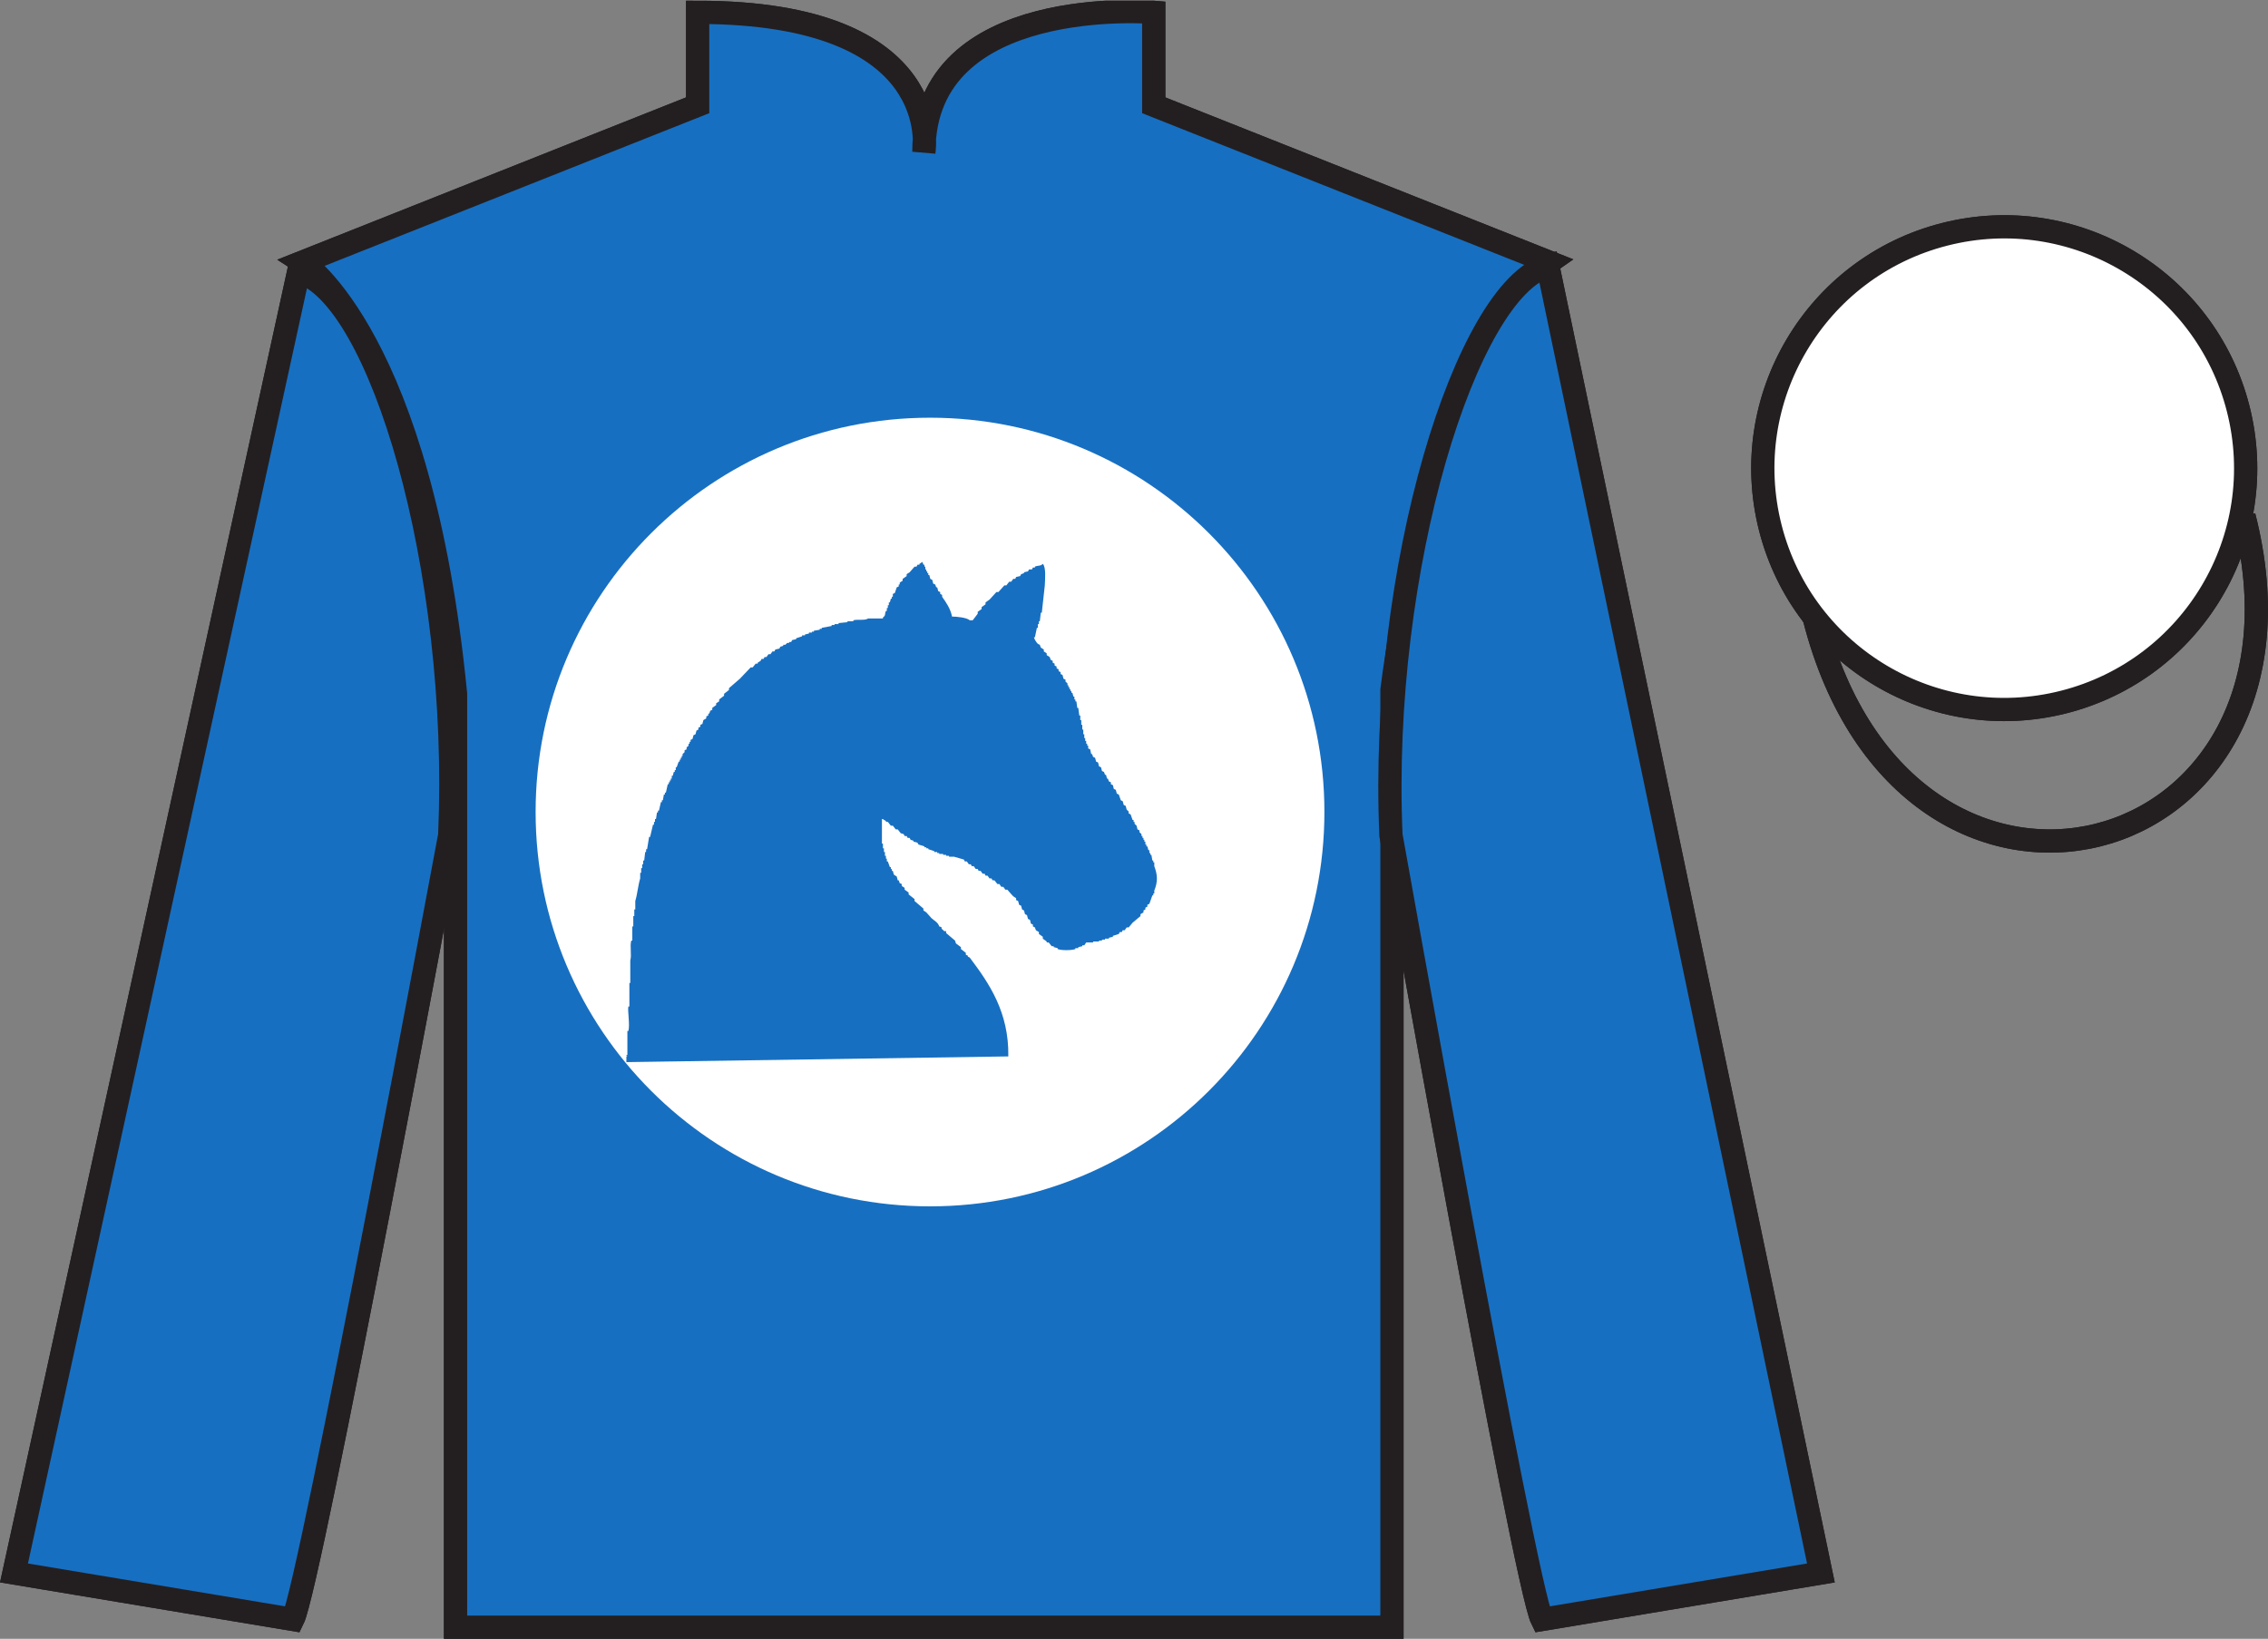 <?xml version="1.0" encoding="UTF-8"?>
<svg xmlns="http://www.w3.org/2000/svg" xmlns:xlink="http://www.w3.org/1999/xlink" width="97.59pt" height="70.53pt" viewBox="0 0 97.59 70.53" version="1.1">
<rect x="0" y="0" width="97.59" height="70.53" fill="#808080" stroke="none"/>
<defs>
<clipPath id="clip1">
  <path d="M 0 70.531 L 97.59 70.531 L 97.59 0.031 L 0 0.031 L 0 70.531 Z M 0 70.531 "/>
</clipPath>
</defs>
<g id="surface0">
<g clip-path="url(#clip1)" clip-rule="nonzero">
<path style=" stroke:none;fill-rule:nonzero;fill:rgb(100%,100%,100%);fill-opacity:1;" d="M 13.02 11.281 C 13.02 11.281 18.102 14.531 19.602 29.863 C 19.602 29.863 19.602 44.863 19.602 70.031 L 59.895 70.031 L 59.895 29.695 C 59.895 29.695 61.684 14.695 66.645 11.281 L 49.645 4.531 L 49.645 0.531 C 49.645 0.531 39.754 -0.305 39.754 6.531 C 39.754 6.531 40.77 0.531 30.02 0.531 L 30.02 4.531 L 13.02 11.281 "/>
<path style="fill:none;stroke-width:10;stroke-linecap:butt;stroke-linejoin:miter;stroke:rgb(13.73%,12.16%,12.549%);stroke-opacity:1;stroke-miterlimit:4;" d="M 130.195 592.487 C 130.195 592.487 181.016 559.987 196.016 406.667 C 196.016 406.667 196.016 256.667 196.016 4.987 L 598.945 4.987 L 598.945 408.347 C 598.945 408.347 616.836 558.347 666.445 592.487 L 496.445 659.987 L 496.445 699.987 C 496.445 699.987 397.539 708.347 397.539 639.987 C 397.539 639.987 407.695 699.987 300.195 699.987 L 300.195 659.987 L 130.195 592.487 Z M 130.195 592.487 " transform="matrix(0.1,0,0,-0.1,0,70.53)"/>
<path style=" stroke:none;fill-rule:nonzero;fill:rgb(13.73%,12.16%,12.549%);fill-opacity:1;" d="M 40.02 51.918 C 49.391 51.918 56.988 44.32 56.988 34.945 C 56.988 25.574 49.391 17.977 40.02 17.977 C 30.645 17.977 23.047 25.574 23.047 34.945 C 23.047 44.32 30.645 51.918 40.02 51.918 "/>
<path style="fill:none;stroke-width:10;stroke-linecap:butt;stroke-linejoin:miter;stroke:rgb(13.73%,12.16%,12.549%);stroke-opacity:1;stroke-miterlimit:4;" d="M 126.016 8.347 C 133.516 23.347 193.516 345.847 193.516 345.847 C 198.516 460.847 163.516 578.347 128.516 588.347 L 6.016 28.347 L 126.016 8.347 Z M 126.016 8.347 " transform="matrix(0.1,0,0,-0.1,0,70.53)"/>
<path style="fill:none;stroke-width:10;stroke-linecap:butt;stroke-linejoin:miter;stroke:rgb(13.73%,12.16%,12.549%);stroke-opacity:1;stroke-miterlimit:4;" d="M 783.516 28.347 L 666.016 590.847 C 631.016 580.847 593.516 460.847 598.516 345.847 C 598.516 345.847 656.016 23.347 663.516 8.347 L 783.516 28.347 Z M 783.516 28.347 " transform="matrix(0.1,0,0,-0.1,0,70.53)"/>
<path style="fill:none;stroke-width:10;stroke-linecap:butt;stroke-linejoin:miter;stroke:rgb(13.73%,12.16%,12.549%);stroke-opacity:1;stroke-miterlimit:4;" d="M 866.719 486.902 C 876.055 489.284 881.719 498.777 879.336 508.113 C 876.953 517.448 867.422 523.112 858.086 520.73 C 848.75 518.347 843.125 508.816 845.508 499.48 C 847.891 490.144 857.383 484.519 866.719 486.902 Z M 866.719 486.902 " transform="matrix(0.1,0,0,-0.1,0,70.53)"/>
<path style="fill:none;stroke-width:10;stroke-linecap:butt;stroke-linejoin:miter;stroke:rgb(13.73%,12.16%,12.549%);stroke-opacity:1;stroke-miterlimit:4;" d="M 780.703 439.245 C 820.391 283.62 1004.336 331.198 965.547 483.191 " transform="matrix(0.1,0,0,-0.1,0,70.53)"/>
<path style=" stroke:none;fill-rule:nonzero;fill:rgb(65.493%,64.865%,65.02%);fill-opacity:1;" d="M 88.809 30.211 C 94.367 28.793 97.723 23.141 96.305 17.582 C 94.887 12.023 89.23 8.668 83.672 10.086 C 78.113 11.504 74.762 17.16 76.176 22.719 C 77.594 28.273 83.254 31.629 88.809 30.211 "/>
<path style="fill:none;stroke-width:10;stroke-linecap:butt;stroke-linejoin:miter;stroke:rgb(13.73%,12.16%,12.549%);stroke-opacity:1;stroke-miterlimit:4;" d="M 888.086 403.191 C 943.672 417.37 977.227 473.894 963.047 529.48 C 948.867 585.066 892.305 618.62 836.719 604.441 C 781.133 590.261 747.617 533.698 761.758 478.113 C 775.938 422.566 832.539 389.011 888.086 403.191 Z M 888.086 403.191 " transform="matrix(0.1,0,0,-0.1,0,70.53)"/>
<path style=" stroke:none;fill-rule:nonzero;fill:rgb(9.02%,43.529%,75.491%);fill-opacity:1;" d="M 13.02 11.281 C 13.02 11.281 18.102 14.531 19.602 29.863 C 19.602 29.863 19.602 44.863 19.602 70.031 L 59.895 70.031 L 59.895 29.695 C 59.895 29.695 61.684 14.695 66.645 11.281 L 49.645 4.531 L 49.645 0.531 C 49.645 0.531 39.754 -0.305 39.754 6.531 C 39.754 6.531 40.77 0.531 30.02 0.531 L 30.02 4.531 L 13.02 11.281 "/>
<path style="fill:none;stroke-width:10;stroke-linecap:butt;stroke-linejoin:miter;stroke:rgb(13.73%,12.16%,12.549%);stroke-opacity:1;stroke-miterlimit:4;" d="M 130.195 592.487 C 130.195 592.487 181.016 559.987 196.016 406.667 C 196.016 406.667 196.016 256.667 196.016 4.987 L 598.945 4.987 L 598.945 408.347 C 598.945 408.347 616.836 558.347 666.445 592.487 L 496.445 659.987 L 496.445 699.987 C 496.445 699.987 397.539 708.347 397.539 639.987 C 397.539 639.987 407.695 699.987 300.195 699.987 L 300.195 659.987 L 130.195 592.487 Z M 130.195 592.487 " transform="matrix(0.1,0,0,-0.1,0,70.53)"/>
<path style=" stroke:none;fill-rule:nonzero;fill:rgb(100%,100%,100%);fill-opacity:1;" d="M 40.02 51.918 C 49.391 51.918 56.988 44.32 56.988 34.945 C 56.988 25.574 49.391 17.977 40.02 17.977 C 30.645 17.977 23.047 25.574 23.047 34.945 C 23.047 44.32 30.645 51.918 40.02 51.918 "/>
<path style=" stroke:none;fill-rule:nonzero;fill:rgb(9.02%,43.529%,75.491%);fill-opacity:1;" d="M 12.602 69.695 C 13.352 68.195 19.352 35.945 19.352 35.945 C 19.852 24.445 16.352 12.695 12.852 11.695 L 0.602 67.695 L 12.602 69.695 "/>
<path style="fill:none;stroke-width:10;stroke-linecap:butt;stroke-linejoin:miter;stroke:rgb(13.73%,12.16%,12.549%);stroke-opacity:1;stroke-miterlimit:4;" d="M 126.016 8.347 C 133.516 23.347 193.516 345.847 193.516 345.847 C 198.516 460.847 163.516 578.347 128.516 588.347 L 6.016 28.347 L 126.016 8.347 Z M 126.016 8.347 " transform="matrix(0.1,0,0,-0.1,0,70.53)"/>
<path style=" stroke:none;fill-rule:nonzero;fill:rgb(9.02%,43.529%,75.491%);fill-opacity:1;" d="M 78.352 67.695 L 66.602 11.445 C 63.102 12.445 59.352 24.445 59.852 35.945 C 59.852 35.945 65.602 68.195 66.352 69.695 L 78.352 67.695 "/>
<path style="fill:none;stroke-width:10;stroke-linecap:butt;stroke-linejoin:miter;stroke:rgb(13.73%,12.16%,12.549%);stroke-opacity:1;stroke-miterlimit:4;" d="M 783.516 28.347 L 666.016 590.847 C 631.016 580.847 593.516 460.847 598.516 345.847 C 598.516 345.847 656.016 23.347 663.516 8.347 L 783.516 28.347 Z M 783.516 28.347 " transform="matrix(0.1,0,0,-0.1,0,70.53)"/>
<path style="fill:none;stroke-width:10;stroke-linecap:butt;stroke-linejoin:miter;stroke:rgb(13.73%,12.16%,12.549%);stroke-opacity:1;stroke-miterlimit:4;" d="M 866.719 486.902 C 876.055 489.284 881.719 498.777 879.336 508.113 C 876.953 517.448 867.422 523.112 858.086 520.73 C 848.75 518.347 843.125 508.816 845.508 499.48 C 847.891 490.144 857.383 484.519 866.719 486.902 Z M 866.719 486.902 " transform="matrix(0.1,0,0,-0.1,0,70.53)"/>
<path style="fill:none;stroke-width:10;stroke-linecap:butt;stroke-linejoin:miter;stroke:rgb(13.73%,12.16%,12.549%);stroke-opacity:1;stroke-miterlimit:4;" d="M 780.703 439.245 C 820.391 283.62 1004.336 331.198 965.547 483.191 " transform="matrix(0.1,0,0,-0.1,0,70.53)"/>
<path style=" stroke:none;fill-rule:nonzero;fill:rgb(100%,100%,100%);fill-opacity:1;" d="M 88.809 30.211 C 94.367 28.793 97.723 23.141 96.305 17.582 C 94.887 12.023 89.23 8.668 83.672 10.086 C 78.113 11.504 74.762 17.16 76.176 22.719 C 77.594 28.273 83.254 31.629 88.809 30.211 "/>
<path style="fill:none;stroke-width:10;stroke-linecap:butt;stroke-linejoin:miter;stroke:rgb(13.73%,12.16%,12.549%);stroke-opacity:1;stroke-miterlimit:4;" d="M 888.086 403.191 C 943.672 417.37 977.227 473.894 963.047 529.48 C 948.867 585.066 892.305 618.62 836.719 604.441 C 781.133 590.261 747.617 533.698 761.758 478.113 C 775.938 422.566 832.539 389.011 888.086 403.191 Z M 888.086 403.191 " transform="matrix(0.1,0,0,-0.1,0,70.53)"/>
<path style=" stroke:none;fill-rule:nonzero;fill:rgb(9.02%,43.529%,75.491%);fill-opacity:1;" d="M 26.953 45.711 C 32.43 45.629 37.906 45.547 43.387 45.465 C 43.418 43.555 42.555 42.312 41.727 41.211 C 41.699 41.195 41.672 41.184 41.645 41.168 C 41.645 41.156 41.645 41.141 41.645 41.129 C 41.617 41.113 41.586 41.102 41.559 41.09 C 41.559 41.062 41.559 41.035 41.559 41.008 C 41.488 40.953 41.418 40.898 41.348 40.844 C 41.348 40.816 41.348 40.789 41.348 40.762 C 41.277 40.711 41.207 40.656 41.133 40.602 C 41.121 40.562 41.105 40.52 41.094 40.48 C 40.965 40.371 40.836 40.262 40.711 40.156 C 40.711 40.129 40.711 40.102 40.711 40.074 C 40.68 40.074 40.652 40.074 40.625 40.074 C 40.594 40.02 40.562 40.023 40.539 39.992 C 40.461 39.891 40.586 39.918 40.414 39.871 C 40.363 39.691 40.191 39.621 40.074 39.508 C 40.004 39.426 39.93 39.344 39.859 39.266 C 39.816 39.238 39.777 39.211 39.734 39.184 C 39.734 39.156 39.734 39.129 39.734 39.102 C 39.605 38.992 39.477 38.887 39.352 38.777 C 39.352 38.75 39.352 38.723 39.352 38.695 C 39.266 38.629 39.18 38.562 39.098 38.492 C 39.098 38.465 39.098 38.438 39.098 38.414 C 39.039 38.371 38.984 38.332 38.926 38.289 C 38.926 38.266 38.926 38.238 38.926 38.211 C 38.883 38.184 38.84 38.156 38.801 38.129 C 38.801 38.102 38.801 38.074 38.801 38.047 C 38.77 38.035 38.742 38.02 38.715 38.008 C 38.699 37.965 38.688 37.926 38.672 37.887 C 38.656 37.887 38.645 37.887 38.629 37.887 C 38.613 37.832 38.602 37.777 38.586 37.723 C 38.543 37.695 38.504 37.668 38.461 37.641 C 38.445 37.59 38.43 37.535 38.418 37.48 C 38.402 37.48 38.391 37.48 38.375 37.48 C 38.375 37.453 38.375 37.426 38.375 37.398 C 38.359 37.398 38.348 37.398 38.332 37.398 C 38.332 37.371 38.332 37.344 38.332 37.316 C 38.316 37.316 38.305 37.316 38.289 37.316 C 38.262 37.238 38.234 37.156 38.203 37.074 C 38.191 37.074 38.176 37.074 38.16 37.074 C 38.16 37.035 38.16 36.992 38.16 36.953 C 38.148 36.953 38.133 36.953 38.121 36.953 C 38.121 36.914 38.121 36.871 38.121 36.832 C 38.105 36.832 38.09 36.832 38.078 36.832 C 38.078 36.777 38.078 36.723 38.078 36.668 C 38.062 36.668 38.047 36.668 38.035 36.668 C 38.035 36.617 38.035 36.562 38.035 36.508 C 38.02 36.508 38.008 36.508 37.992 36.508 C 37.992 36.441 37.992 36.371 37.992 36.305 C 37.977 36.305 37.965 36.305 37.949 36.305 C 37.949 35.953 37.949 35.602 37.949 35.25 C 37.965 35.25 37.977 35.25 37.992 35.25 C 38.039 35.301 38.066 35.293 38.121 35.332 C 38.121 35.344 38.121 35.359 38.121 35.371 C 38.148 35.371 38.176 35.371 38.203 35.371 C 38.246 35.426 38.289 35.48 38.332 35.535 C 38.359 35.535 38.391 35.535 38.418 35.535 C 38.461 35.59 38.504 35.641 38.543 35.695 C 38.574 35.695 38.602 35.695 38.629 35.695 C 38.672 35.75 38.715 35.805 38.758 35.859 C 38.801 35.871 38.84 35.887 38.883 35.898 C 38.898 35.926 38.914 35.953 38.926 35.98 C 38.953 35.98 38.984 35.98 39.012 35.98 C 39.027 36.008 39.039 36.035 39.055 36.062 C 39.082 36.062 39.109 36.062 39.141 36.062 C 39.152 36.09 39.168 36.117 39.18 36.141 C 39.223 36.156 39.266 36.168 39.309 36.184 C 39.309 36.195 39.309 36.211 39.309 36.223 C 39.363 36.238 39.422 36.25 39.477 36.266 C 39.492 36.289 39.508 36.316 39.52 36.344 C 39.605 36.371 39.691 36.398 39.777 36.426 C 39.777 36.441 39.777 36.453 39.777 36.465 C 39.805 36.465 39.832 36.465 39.859 36.465 C 39.859 36.48 39.859 36.492 39.859 36.508 C 39.891 36.508 39.918 36.508 39.945 36.508 C 39.945 36.52 39.945 36.535 39.945 36.547 C 40.031 36.574 40.113 36.602 40.199 36.629 C 40.199 36.641 40.199 36.656 40.199 36.668 C 40.242 36.668 40.285 36.668 40.328 36.668 C 40.328 36.684 40.328 36.695 40.328 36.711 C 40.355 36.711 40.383 36.711 40.414 36.711 C 40.414 36.723 40.414 36.738 40.414 36.75 C 40.469 36.75 40.527 36.75 40.582 36.75 C 40.582 36.766 40.582 36.777 40.582 36.789 C 40.625 36.789 40.668 36.789 40.711 36.789 C 40.711 36.805 40.711 36.816 40.711 36.832 C 40.754 36.832 40.793 36.832 40.836 36.832 C 40.836 36.844 40.836 36.859 40.836 36.871 C 40.906 36.871 40.977 36.871 41.051 36.871 C 41.191 36.914 41.332 36.953 41.473 36.992 C 41.488 37.02 41.504 37.047 41.516 37.074 C 41.543 37.074 41.574 37.074 41.602 37.074 C 41.629 37.113 41.656 37.156 41.688 37.195 C 41.715 37.195 41.742 37.195 41.773 37.195 C 41.785 37.223 41.801 37.25 41.812 37.277 C 41.844 37.277 41.871 37.277 41.898 37.277 C 41.926 37.316 41.957 37.359 41.984 37.398 C 42.012 37.398 42.039 37.398 42.07 37.398 C 42.082 37.426 42.098 37.453 42.109 37.48 C 42.141 37.48 42.168 37.48 42.195 37.48 C 42.223 37.52 42.254 37.562 42.281 37.602 C 42.309 37.602 42.336 37.602 42.367 37.602 C 42.379 37.629 42.395 37.656 42.406 37.684 C 42.438 37.684 42.465 37.684 42.492 37.684 C 42.523 37.723 42.551 37.766 42.578 37.805 C 42.605 37.805 42.637 37.805 42.664 37.805 C 42.676 37.832 42.691 37.859 42.707 37.887 C 42.734 37.887 42.762 37.887 42.789 37.887 C 42.832 37.938 42.875 37.992 42.918 38.047 C 42.945 38.047 42.973 38.047 43.004 38.047 C 43.031 38.09 43.059 38.129 43.086 38.168 C 43.117 38.168 43.145 38.168 43.172 38.168 C 43.199 38.211 43.23 38.25 43.258 38.289 C 43.285 38.289 43.312 38.289 43.344 38.289 C 43.426 38.387 43.512 38.48 43.598 38.574 C 43.641 38.602 43.684 38.629 43.723 38.656 C 43.723 38.684 43.723 38.711 43.723 38.738 C 43.754 38.75 43.781 38.766 43.809 38.777 C 43.824 38.832 43.836 38.887 43.852 38.938 C 43.879 38.953 43.906 38.965 43.938 38.98 C 43.949 39.035 43.965 39.09 43.98 39.141 C 44.008 39.156 44.035 39.168 44.062 39.184 C 44.078 39.238 44.094 39.289 44.105 39.344 C 44.137 39.359 44.164 39.371 44.191 39.387 C 44.207 39.438 44.219 39.492 44.234 39.547 C 44.262 39.562 44.289 39.574 44.32 39.59 C 44.332 39.641 44.348 39.695 44.359 39.75 C 44.391 39.766 44.418 39.777 44.445 39.789 C 44.445 39.816 44.445 39.844 44.445 39.871 C 44.473 39.887 44.504 39.898 44.531 39.914 C 44.547 39.953 44.559 39.992 44.574 40.035 C 44.617 40.062 44.66 40.09 44.703 40.113 C 44.703 40.141 44.703 40.168 44.703 40.195 C 44.758 40.238 44.812 40.277 44.871 40.316 C 44.871 40.344 44.871 40.371 44.871 40.398 C 44.926 40.438 44.984 40.48 45.039 40.52 C 45.039 40.535 45.039 40.547 45.039 40.562 C 45.07 40.562 45.098 40.562 45.125 40.562 C 45.168 40.613 45.211 40.668 45.254 40.723 C 45.281 40.723 45.309 40.723 45.34 40.723 C 45.34 40.738 45.34 40.75 45.34 40.762 C 45.395 40.777 45.453 40.789 45.508 40.805 C 45.508 40.816 45.508 40.832 45.508 40.844 C 45.668 40.91 46.113 40.906 46.273 40.844 C 46.273 40.832 46.273 40.816 46.273 40.805 C 46.316 40.805 46.355 40.805 46.398 40.805 C 46.398 40.789 46.398 40.777 46.398 40.762 C 46.457 40.75 46.512 40.738 46.57 40.723 C 46.57 40.711 46.57 40.695 46.57 40.684 C 46.598 40.684 46.625 40.684 46.656 40.684 C 46.684 40.641 46.711 40.602 46.738 40.562 C 46.84 40.562 46.938 40.562 47.035 40.562 C 47.035 40.547 47.035 40.535 47.035 40.52 C 47.121 40.52 47.207 40.52 47.289 40.52 C 47.289 40.508 47.289 40.492 47.289 40.48 C 47.332 40.48 47.375 40.48 47.418 40.48 C 47.418 40.465 47.418 40.453 47.418 40.438 C 47.461 40.438 47.504 40.438 47.547 40.438 C 47.547 40.426 47.547 40.414 47.547 40.398 C 47.602 40.398 47.66 40.398 47.715 40.398 C 47.715 40.387 47.715 40.371 47.715 40.359 C 47.773 40.344 47.828 40.332 47.887 40.316 C 47.887 40.305 47.887 40.289 47.887 40.277 C 47.969 40.25 48.055 40.223 48.141 40.195 C 48.156 40.168 48.168 40.141 48.184 40.113 C 48.211 40.113 48.238 40.113 48.27 40.113 C 48.281 40.09 48.297 40.062 48.309 40.035 C 48.34 40.035 48.367 40.035 48.395 40.035 C 48.422 39.992 48.453 39.953 48.48 39.914 C 48.508 39.914 48.535 39.914 48.566 39.914 C 48.621 39.844 48.676 39.777 48.734 39.711 C 48.848 39.613 48.961 39.52 49.074 39.426 C 49.074 39.398 49.074 39.371 49.074 39.344 C 49.117 39.316 49.16 39.289 49.203 39.266 C 49.203 39.238 49.203 39.211 49.203 39.184 C 49.23 39.168 49.258 39.156 49.285 39.141 C 49.285 39.113 49.285 39.09 49.285 39.062 C 49.316 39.047 49.344 39.035 49.371 39.02 C 49.371 38.992 49.371 38.965 49.371 38.938 C 49.398 38.926 49.43 38.914 49.457 38.898 C 49.5 38.777 49.543 38.656 49.586 38.535 C 49.598 38.535 49.613 38.535 49.625 38.535 C 49.625 38.508 49.625 38.48 49.625 38.453 C 49.641 38.453 49.656 38.453 49.668 38.453 C 49.668 38.414 49.668 38.371 49.668 38.332 C 49.824 37.938 49.812 37.664 49.668 37.277 C 49.668 37.223 49.668 37.168 49.668 37.113 C 49.656 37.113 49.641 37.113 49.625 37.113 C 49.625 37.09 49.625 37.062 49.625 37.035 C 49.613 37.035 49.598 37.035 49.586 37.035 C 49.57 36.953 49.555 36.871 49.543 36.789 C 49.527 36.789 49.512 36.789 49.5 36.789 C 49.5 36.766 49.5 36.738 49.5 36.711 C 49.484 36.711 49.469 36.711 49.457 36.711 C 49.457 36.668 49.457 36.629 49.457 36.59 C 49.441 36.59 49.43 36.59 49.414 36.59 C 49.398 36.535 49.387 36.48 49.371 36.426 C 49.355 36.426 49.344 36.426 49.328 36.426 C 49.328 36.398 49.328 36.371 49.328 36.344 C 49.316 36.344 49.301 36.344 49.285 36.344 C 49.285 36.305 49.285 36.266 49.285 36.223 C 49.273 36.223 49.258 36.223 49.242 36.223 C 49.242 36.195 49.242 36.168 49.242 36.141 C 49.23 36.141 49.215 36.141 49.203 36.141 C 49.203 36.117 49.203 36.09 49.203 36.062 C 49.188 36.062 49.172 36.062 49.16 36.062 C 49.16 36.035 49.16 36.008 49.16 35.98 C 49.145 35.98 49.133 35.98 49.117 35.98 C 49.117 35.953 49.117 35.926 49.117 35.898 L 49.031 35.816 C 49.031 35.789 49.031 35.766 49.031 35.738 C 49.004 35.723 48.977 35.711 48.945 35.695 C 48.934 35.641 48.918 35.59 48.906 35.535 L 48.82 35.453 C 48.82 35.426 48.82 35.398 48.82 35.371 C 48.805 35.371 48.789 35.371 48.777 35.371 C 48.777 35.344 48.777 35.316 48.777 35.289 C 48.762 35.289 48.75 35.289 48.734 35.289 C 48.707 35.211 48.676 35.129 48.648 35.047 C 48.621 35.035 48.594 35.02 48.566 35.008 C 48.566 34.98 48.566 34.953 48.566 34.926 L 48.48 34.844 C 48.465 34.789 48.453 34.738 48.438 34.684 C 48.41 34.668 48.383 34.656 48.352 34.641 C 48.34 34.59 48.324 34.535 48.309 34.48 C 48.281 34.465 48.254 34.453 48.227 34.441 C 48.195 34.359 48.168 34.277 48.141 34.195 C 48.113 34.184 48.082 34.168 48.055 34.156 C 48.039 34.102 48.027 34.047 48.012 33.992 C 47.984 33.98 47.957 33.965 47.926 33.953 C 47.914 33.898 47.898 33.844 47.887 33.789 C 47.855 33.777 47.828 33.766 47.801 33.75 C 47.801 33.723 47.801 33.695 47.801 33.668 C 47.773 33.656 47.742 33.641 47.715 33.629 C 47.703 33.59 47.688 33.547 47.672 33.508 C 47.66 33.508 47.645 33.508 47.633 33.508 C 47.617 33.453 47.602 33.398 47.59 33.344 C 47.574 33.344 47.559 33.344 47.547 33.344 C 47.531 33.305 47.52 33.266 47.504 33.223 C 47.477 33.211 47.445 33.195 47.418 33.184 C 47.406 33.129 47.391 33.074 47.375 33.02 C 47.348 33.008 47.32 32.992 47.289 32.98 C 47.277 32.926 47.262 32.871 47.25 32.816 C 47.219 32.805 47.191 32.789 47.164 32.777 C 47.148 32.723 47.137 32.668 47.121 32.613 C 47.094 32.602 47.066 32.59 47.035 32.574 C 47.023 32.535 47.008 32.492 46.992 32.453 C 46.98 32.453 46.965 32.453 46.953 32.453 C 46.938 32.387 46.922 32.316 46.91 32.25 C 46.879 32.238 46.852 32.223 46.824 32.211 C 46.824 32.168 46.824 32.129 46.824 32.09 C 46.809 32.09 46.797 32.09 46.781 32.09 C 46.781 32.062 46.781 32.035 46.781 32.008 C 46.766 32.008 46.754 32.008 46.738 32.008 C 46.738 31.965 46.738 31.926 46.738 31.887 C 46.723 31.887 46.711 31.887 46.695 31.887 C 46.695 31.844 46.695 31.805 46.695 31.766 C 46.684 31.766 46.668 31.766 46.656 31.766 C 46.656 31.711 46.656 31.656 46.656 31.602 C 46.641 31.602 46.625 31.602 46.613 31.602 C 46.613 31.535 46.613 31.465 46.613 31.398 C 46.598 31.398 46.582 31.398 46.57 31.398 C 46.57 31.332 46.57 31.266 46.57 31.195 C 46.555 31.195 46.539 31.195 46.527 31.195 C 46.527 31.129 46.527 31.062 46.527 30.992 C 46.512 30.992 46.5 30.992 46.484 30.992 C 46.484 30.926 46.484 30.859 46.484 30.793 C 46.469 30.793 46.457 30.793 46.441 30.793 C 46.426 30.684 46.414 30.574 46.398 30.465 C 46.387 30.465 46.371 30.465 46.355 30.465 C 46.344 30.371 46.328 30.277 46.316 30.184 C 46.301 30.184 46.285 30.184 46.273 30.184 C 46.273 30.156 46.273 30.129 46.273 30.102 C 46.258 30.102 46.242 30.102 46.23 30.102 C 46.23 30.062 46.23 30.02 46.23 29.98 C 46.215 29.98 46.203 29.98 46.188 29.98 C 46.172 29.926 46.16 29.871 46.145 29.816 C 46.129 29.816 46.117 29.816 46.102 29.816 C 46.102 29.793 46.102 29.766 46.102 29.738 C 46.09 29.738 46.074 29.738 46.059 29.738 C 46.059 29.711 46.059 29.684 46.059 29.656 C 46.047 29.656 46.031 29.656 46.016 29.656 C 46.016 29.629 46.016 29.602 46.016 29.574 C 46.004 29.574 45.988 29.574 45.973 29.574 C 45.973 29.547 45.973 29.52 45.973 29.492 C 45.961 29.492 45.945 29.492 45.934 29.492 C 45.934 29.465 45.934 29.441 45.934 29.414 L 45.848 29.332 C 45.848 29.305 45.848 29.277 45.848 29.25 C 45.82 29.238 45.789 29.223 45.762 29.211 C 45.746 29.156 45.734 29.102 45.719 29.047 C 45.691 29.035 45.664 29.02 45.637 29.008 C 45.637 28.98 45.637 28.953 45.637 28.926 C 45.605 28.914 45.578 28.898 45.551 28.887 C 45.551 28.859 45.551 28.832 45.551 28.805 C 45.523 28.793 45.492 28.777 45.465 28.766 C 45.465 28.738 45.465 28.711 45.465 28.684 C 45.438 28.668 45.41 28.656 45.379 28.645 C 45.379 28.617 45.379 28.59 45.379 28.562 C 45.352 28.547 45.324 28.535 45.297 28.52 C 45.297 28.492 45.297 28.469 45.297 28.441 C 45.266 28.426 45.238 28.414 45.211 28.398 C 45.195 28.359 45.184 28.316 45.168 28.277 C 45.125 28.25 45.082 28.223 45.039 28.195 C 45.039 28.168 45.039 28.141 45.039 28.117 C 44.996 28.09 44.957 28.062 44.914 28.035 C 44.914 28.008 44.914 27.98 44.914 27.953 C 44.871 27.926 44.828 27.898 44.785 27.871 C 44.773 27.832 44.758 27.793 44.742 27.75 C 44.715 27.738 44.688 27.723 44.66 27.711 C 44.59 27.641 44.52 27.531 44.488 27.426 C 44.504 27.426 44.516 27.426 44.531 27.426 C 44.559 27.293 44.59 27.156 44.617 27.02 C 44.629 27.02 44.645 27.02 44.66 27.02 C 44.66 26.969 44.66 26.914 44.66 26.859 C 44.672 26.859 44.688 26.859 44.703 26.859 C 44.703 26.816 44.703 26.777 44.703 26.738 C 44.715 26.738 44.73 26.738 44.742 26.738 C 44.758 26.617 44.773 26.492 44.785 26.371 C 44.801 26.371 44.812 26.371 44.828 26.371 C 44.871 25.98 44.914 25.59 44.957 25.195 C 44.969 24.918 45.016 24.414 44.871 24.266 C 44.77 24.375 44.676 24.324 44.531 24.387 C 44.531 24.398 44.531 24.414 44.531 24.426 C 44.504 24.426 44.473 24.426 44.445 24.426 C 44.434 24.453 44.418 24.48 44.402 24.508 C 44.359 24.508 44.32 24.508 44.277 24.508 C 44.262 24.535 44.246 24.562 44.234 24.59 C 44.176 24.602 44.121 24.617 44.062 24.629 C 44.062 24.645 44.062 24.656 44.062 24.668 C 44.023 24.684 43.98 24.695 43.938 24.711 C 43.922 24.738 43.906 24.766 43.895 24.793 C 43.836 24.805 43.781 24.816 43.723 24.832 C 43.711 24.859 43.695 24.887 43.684 24.914 C 43.652 24.914 43.625 24.914 43.598 24.914 C 43.57 24.953 43.539 24.992 43.512 25.035 C 43.484 25.035 43.457 25.035 43.426 25.035 C 43.387 25.09 43.344 25.145 43.301 25.195 C 43.273 25.195 43.242 25.195 43.215 25.195 C 43.129 25.293 43.043 25.387 42.961 25.48 C 42.934 25.48 42.902 25.48 42.875 25.48 C 42.777 25.59 42.676 25.695 42.578 25.805 C 42.523 25.844 42.465 25.887 42.406 25.926 C 42.406 25.953 42.406 25.98 42.406 26.008 C 42.352 26.047 42.293 26.09 42.238 26.129 C 42.238 26.156 42.238 26.184 42.238 26.211 C 42.18 26.25 42.125 26.293 42.07 26.332 C 42.07 26.359 42.07 26.387 42.07 26.414 C 41.996 26.508 41.926 26.602 41.855 26.695 C 41.812 26.695 41.773 26.695 41.727 26.695 C 41.605 26.578 41.156 26.535 40.965 26.535 C 40.902 26.199 40.707 25.922 40.539 25.684 C 40.539 25.656 40.539 25.629 40.539 25.602 C 40.512 25.59 40.484 25.574 40.457 25.562 C 40.457 25.535 40.457 25.508 40.457 25.48 C 40.426 25.469 40.398 25.453 40.371 25.441 C 40.355 25.387 40.344 25.332 40.328 25.277 C 40.312 25.277 40.301 25.277 40.285 25.277 C 40.27 25.238 40.258 25.195 40.242 25.156 C 40.215 25.145 40.188 25.129 40.156 25.117 C 40.145 25.062 40.129 25.008 40.113 24.953 C 40.086 24.941 40.059 24.926 40.031 24.914 C 40.016 24.859 40.004 24.805 39.988 24.75 C 39.973 24.75 39.961 24.75 39.945 24.75 C 39.945 24.723 39.945 24.695 39.945 24.668 C 39.93 24.668 39.918 24.668 39.902 24.668 C 39.902 24.645 39.902 24.617 39.902 24.59 C 39.891 24.59 39.875 24.59 39.859 24.59 C 39.859 24.562 39.859 24.535 39.859 24.508 C 39.848 24.508 39.832 24.508 39.816 24.508 C 39.816 24.469 39.816 24.426 39.816 24.387 C 39.805 24.387 39.789 24.387 39.777 24.387 C 39.777 24.359 39.777 24.332 39.777 24.305 C 39.762 24.305 39.746 24.305 39.734 24.305 C 39.719 24.266 39.707 24.223 39.691 24.184 C 39.648 24.211 39.605 24.238 39.562 24.266 C 39.562 24.277 39.562 24.293 39.562 24.305 C 39.535 24.305 39.508 24.305 39.477 24.305 C 39.465 24.332 39.449 24.359 39.438 24.387 C 39.406 24.387 39.379 24.387 39.352 24.387 C 39.281 24.469 39.211 24.547 39.141 24.629 C 39.098 24.656 39.055 24.684 39.012 24.711 C 39.012 24.738 39.012 24.766 39.012 24.793 C 38.953 24.832 38.898 24.871 38.84 24.914 C 38.84 24.941 38.84 24.969 38.84 24.992 C 38.801 25.02 38.758 25.047 38.715 25.074 C 38.715 25.102 38.715 25.129 38.715 25.156 C 38.699 25.156 38.688 25.156 38.672 25.156 C 38.672 25.184 38.672 25.211 38.672 25.238 C 38.645 25.25 38.613 25.266 38.586 25.277 C 38.559 25.359 38.531 25.441 38.504 25.52 C 38.473 25.535 38.445 25.547 38.418 25.562 C 38.418 25.602 38.418 25.645 38.418 25.684 C 38.402 25.684 38.391 25.684 38.375 25.684 C 38.375 25.711 38.375 25.738 38.375 25.766 C 38.359 25.766 38.348 25.766 38.332 25.766 C 38.316 25.82 38.305 25.871 38.289 25.926 C 38.277 25.926 38.262 25.926 38.246 25.926 C 38.246 25.969 38.246 26.008 38.246 26.047 C 38.234 26.047 38.219 26.047 38.203 26.047 C 38.203 26.09 38.203 26.129 38.203 26.168 C 38.191 26.168 38.176 26.168 38.16 26.168 C 38.16 26.211 38.16 26.25 38.16 26.293 C 38.148 26.293 38.133 26.293 38.121 26.293 C 38.055 26.441 38.125 26.477 37.992 26.574 C 37.992 26.59 37.992 26.602 37.992 26.617 C 37.781 26.617 37.566 26.617 37.355 26.617 C 37.227 26.715 36.906 26.645 36.719 26.695 C 36.719 26.711 36.719 26.723 36.719 26.738 C 36.633 26.738 36.547 26.738 36.465 26.738 C 36.465 26.75 36.465 26.766 36.465 26.777 C 36.336 26.793 36.211 26.805 36.082 26.816 C 36.082 26.832 36.082 26.844 36.082 26.859 C 36.027 26.859 35.969 26.859 35.91 26.859 C 35.91 26.871 35.91 26.887 35.91 26.898 C 35.871 26.898 35.828 26.898 35.785 26.898 C 35.785 26.914 35.785 26.926 35.785 26.941 C 35.645 26.969 35.5 26.992 35.359 27.02 C 35.359 27.035 35.359 27.047 35.359 27.062 C 35.332 27.062 35.305 27.062 35.273 27.062 C 35.273 27.074 35.273 27.09 35.273 27.102 C 35.191 27.117 35.105 27.129 35.02 27.145 C 35.02 27.156 35.02 27.168 35.02 27.184 C 34.992 27.184 34.965 27.184 34.934 27.184 C 34.934 27.195 34.934 27.211 34.934 27.223 C 34.895 27.223 34.852 27.223 34.809 27.223 C 34.809 27.238 34.809 27.25 34.809 27.266 C 34.75 27.277 34.695 27.293 34.637 27.305 C 34.637 27.316 34.637 27.332 34.637 27.344 C 34.594 27.344 34.555 27.344 34.512 27.344 C 34.512 27.359 34.512 27.371 34.512 27.387 C 34.426 27.414 34.34 27.441 34.258 27.469 C 34.258 27.48 34.258 27.492 34.258 27.508 C 34.199 27.52 34.145 27.535 34.086 27.547 C 34.07 27.574 34.059 27.602 34.043 27.629 C 34.016 27.629 33.988 27.629 33.957 27.629 C 33.957 27.641 33.957 27.656 33.957 27.668 C 33.93 27.668 33.902 27.668 33.875 27.668 L 33.789 27.75 C 33.762 27.75 33.73 27.75 33.703 27.75 C 33.703 27.766 33.703 27.777 33.703 27.793 C 33.66 27.805 33.617 27.816 33.578 27.832 C 33.562 27.859 33.547 27.887 33.535 27.914 C 33.477 27.926 33.422 27.941 33.363 27.953 C 33.352 27.98 33.336 28.008 33.32 28.035 C 33.293 28.035 33.266 28.035 33.238 28.035 C 33.207 28.074 33.18 28.117 33.152 28.156 C 33.125 28.156 33.094 28.156 33.066 28.156 C 33.039 28.195 33.012 28.238 32.98 28.277 C 32.953 28.277 32.926 28.277 32.898 28.277 C 32.883 28.305 32.867 28.332 32.855 28.359 C 32.828 28.359 32.797 28.359 32.77 28.359 C 32.758 28.387 32.742 28.414 32.727 28.441 C 32.684 28.469 32.645 28.492 32.602 28.52 C 32.602 28.535 32.602 28.547 32.602 28.562 C 32.57 28.562 32.543 28.562 32.516 28.562 C 32.473 28.617 32.43 28.668 32.387 28.723 C 32.359 28.723 32.332 28.723 32.301 28.723 C 32.148 28.887 31.992 29.047 31.836 29.211 C 31.68 29.344 31.523 29.48 31.367 29.617 C 31.367 29.641 31.367 29.668 31.367 29.695 C 31.297 29.75 31.227 29.805 31.156 29.859 C 31.156 29.887 31.156 29.914 31.156 29.941 C 31.086 29.992 31.016 30.047 30.945 30.102 C 30.945 30.129 30.945 30.156 30.945 30.184 C 30.902 30.211 30.859 30.238 30.816 30.266 C 30.816 30.293 30.816 30.316 30.816 30.344 C 30.762 30.387 30.703 30.426 30.648 30.465 C 30.648 30.492 30.648 30.52 30.648 30.547 C 30.617 30.562 30.59 30.574 30.562 30.59 C 30.547 30.629 30.535 30.668 30.52 30.711 C 30.504 30.711 30.492 30.711 30.477 30.711 C 30.477 30.738 30.477 30.766 30.477 30.793 C 30.449 30.805 30.422 30.816 30.391 30.832 C 30.391 30.859 30.391 30.887 30.391 30.914 C 30.348 30.941 30.309 30.969 30.266 30.992 C 30.25 31.047 30.234 31.102 30.223 31.156 C 30.195 31.168 30.164 31.184 30.137 31.195 C 30.137 31.223 30.137 31.25 30.137 31.277 C 30.109 31.293 30.082 31.305 30.051 31.316 C 30.051 31.344 30.051 31.371 30.051 31.398 C 30.023 31.414 29.996 31.426 29.969 31.441 C 29.953 31.492 29.941 31.547 29.926 31.602 C 29.898 31.617 29.867 31.629 29.84 31.641 C 29.828 31.695 29.812 31.75 29.797 31.805 C 29.77 31.816 29.742 31.832 29.715 31.844 C 29.715 31.871 29.715 31.898 29.715 31.926 C 29.699 31.926 29.684 31.926 29.672 31.926 C 29.672 31.953 29.672 31.98 29.672 32.008 C 29.656 32.008 29.641 32.008 29.629 32.008 C 29.629 32.035 29.629 32.062 29.629 32.09 L 29.543 32.168 C 29.543 32.195 29.543 32.223 29.543 32.25 C 29.516 32.266 29.484 32.277 29.457 32.289 C 29.457 32.316 29.457 32.344 29.457 32.371 L 29.371 32.453 C 29.371 32.48 29.371 32.508 29.371 32.535 C 29.359 32.535 29.344 32.535 29.332 32.535 C 29.332 32.562 29.332 32.59 29.332 32.613 C 29.316 32.613 29.301 32.613 29.289 32.613 C 29.289 32.641 29.289 32.668 29.289 32.695 C 29.273 32.695 29.262 32.695 29.246 32.695 C 29.246 32.723 29.246 32.75 29.246 32.777 C 29.23 32.777 29.219 32.777 29.203 32.777 C 29.176 32.859 29.148 32.941 29.117 33.02 C 29.105 33.02 29.09 33.02 29.078 33.02 C 29.078 33.062 29.078 33.102 29.078 33.141 C 29.062 33.141 29.047 33.141 29.035 33.141 C 29.035 33.168 29.035 33.195 29.035 33.223 C 29.02 33.223 29.004 33.223 28.992 33.223 C 28.977 33.277 28.965 33.332 28.949 33.387 C 28.934 33.387 28.922 33.387 28.906 33.387 C 28.906 33.426 28.906 33.465 28.906 33.508 C 28.891 33.508 28.879 33.508 28.863 33.508 C 28.863 33.535 28.863 33.562 28.863 33.59 C 28.848 33.59 28.836 33.59 28.82 33.59 C 28.82 33.613 28.82 33.641 28.82 33.668 C 28.809 33.668 28.793 33.668 28.777 33.668 C 28.777 33.695 28.777 33.723 28.777 33.75 C 28.766 33.75 28.75 33.75 28.734 33.75 C 28.707 33.871 28.68 33.992 28.652 34.113 C 28.637 34.113 28.621 34.113 28.609 34.113 C 28.609 34.141 28.609 34.168 28.609 34.195 C 28.594 34.195 28.582 34.195 28.566 34.195 C 28.551 34.277 28.539 34.359 28.523 34.441 C 28.512 34.441 28.496 34.441 28.48 34.441 C 28.48 34.465 28.48 34.492 28.48 34.52 C 28.469 34.52 28.453 34.52 28.438 34.52 C 28.41 34.641 28.383 34.766 28.355 34.887 C 28.34 34.887 28.324 34.887 28.312 34.887 C 28.312 34.914 28.312 34.938 28.312 34.965 C 28.297 34.965 28.281 34.965 28.27 34.965 C 28.254 35.062 28.242 35.156 28.227 35.25 C 28.211 35.25 28.199 35.25 28.184 35.25 C 28.184 35.289 28.184 35.332 28.184 35.371 C 28.172 35.371 28.156 35.371 28.141 35.371 C 28.141 35.414 28.141 35.453 28.141 35.492 C 28.129 35.492 28.113 35.492 28.098 35.492 C 28.059 35.668 28.016 35.844 27.973 36.02 C 27.957 36.02 27.945 36.02 27.93 36.02 C 27.902 36.195 27.871 36.371 27.844 36.547 C 27.832 36.547 27.816 36.547 27.801 36.547 C 27.801 36.59 27.801 36.629 27.801 36.668 C 27.789 36.668 27.773 36.668 27.762 36.668 C 27.746 36.789 27.73 36.914 27.719 37.035 C 27.703 37.035 27.688 37.035 27.676 37.035 C 27.676 37.09 27.676 37.141 27.676 37.195 C 27.66 37.195 27.648 37.195 27.633 37.195 C 27.633 37.25 27.633 37.305 27.633 37.359 C 27.617 37.359 27.605 37.359 27.59 37.359 C 27.59 37.426 27.59 37.492 27.59 37.562 C 27.574 37.562 27.562 37.562 27.547 37.562 C 27.547 37.641 27.547 37.723 27.547 37.805 C 27.457 38.094 27.426 38.48 27.336 38.777 C 27.336 38.898 27.336 39.02 27.336 39.141 C 27.32 39.141 27.305 39.141 27.293 39.141 C 27.293 39.238 27.293 39.332 27.293 39.426 C 27.277 39.426 27.266 39.426 27.25 39.426 C 27.25 39.574 27.25 39.723 27.25 39.871 C 27.234 39.871 27.223 39.871 27.207 39.871 C 27.207 40.074 27.207 40.277 27.207 40.48 C 27.195 40.48 27.18 40.48 27.164 40.48 C 27.094 40.727 27.188 41.109 27.121 41.332 C 27.121 41.656 27.121 41.98 27.121 42.305 C 27.109 42.305 27.094 42.305 27.082 42.305 C 27.082 42.641 27.082 42.98 27.082 43.316 C 27.066 43.316 27.051 43.316 27.039 43.316 C 26.996 43.48 27.113 44.109 27.039 44.371 C 27.023 44.371 27.012 44.371 26.996 44.371 C 26.996 44.711 26.996 45.047 26.996 45.387 C 26.98 45.441 26.957 45.367 26.953 45.426 L 26.996 45.465 C 26.98 45.465 26.969 45.465 26.953 45.465 C 26.953 45.547 26.953 45.629 26.953 45.711 "/>
<path style=" stroke:none;fill-rule:nonzero;fill:rgb(9.02%,43.529%,75.491%);fill-opacity:1;" d="M 43.809 29.047 C 43.676 29.07 43.527 29.09 43.344 29.09 C 43.246 28.953 42.98 28.863 42.832 28.766 C 42.805 28.723 42.777 28.684 42.746 28.645 C 42.719 28.645 42.691 28.645 42.664 28.645 C 42.648 28.617 42.637 28.59 42.621 28.562 C 42.594 28.562 42.562 28.562 42.535 28.562 C 42.508 28.52 42.48 28.48 42.449 28.441 C 42.422 28.441 42.395 28.441 42.367 28.441 C 42.352 28.414 42.336 28.387 42.324 28.359 C 42.266 28.344 42.211 28.332 42.152 28.316 C 42.141 28.293 42.125 28.266 42.109 28.238 C 42.055 28.223 41.996 28.211 41.941 28.195 C 41.672 28.059 41.41 27.887 41.008 27.871 C 41.008 27.898 41.008 27.926 41.008 27.953 C 40.918 28.004 40.914 28.043 40.793 28.074 C 40.707 28.152 40.402 28.121 40.242 28.117 C 40.23 27.777 40.195 27.391 40.414 27.266 C 40.543 27.137 40.742 27.242 40.965 27.184 C 40.965 27.168 40.965 27.156 40.965 27.145 C 41.305 27.156 41.645 27.168 41.984 27.184 C 41.984 27.195 41.984 27.211 41.984 27.223 C 42.141 27.238 42.293 27.25 42.449 27.266 C 42.449 27.277 42.449 27.293 42.449 27.305 C 42.578 27.332 42.707 27.359 42.832 27.387 C 42.832 27.398 42.832 27.414 42.832 27.426 C 42.918 27.453 43.004 27.48 43.086 27.508 C 43.086 27.52 43.086 27.535 43.086 27.547 C 43.117 27.547 43.145 27.547 43.172 27.547 C 43.172 27.562 43.172 27.574 43.172 27.59 C 43.215 27.602 43.258 27.617 43.301 27.629 C 43.312 27.656 43.328 27.684 43.344 27.711 C 43.371 27.711 43.398 27.711 43.426 27.711 C 43.426 27.723 43.426 27.738 43.426 27.75 C 43.484 27.793 43.539 27.832 43.598 27.871 C 43.598 27.898 43.598 27.926 43.598 27.953 C 43.641 27.98 43.684 28.008 43.723 28.035 C 43.723 28.062 43.723 28.09 43.723 28.117 C 43.738 28.117 43.754 28.117 43.766 28.117 C 43.766 28.141 43.766 28.168 43.766 28.195 C 43.781 28.195 43.793 28.195 43.809 28.195 C 43.809 28.238 43.809 28.277 43.809 28.316 C 43.824 28.316 43.836 28.316 43.852 28.316 C 43.852 28.344 43.852 28.371 43.852 28.398 C 43.867 28.398 43.879 28.398 43.895 28.398 C 43.895 28.492 43.895 28.59 43.895 28.684 C 43.906 28.684 43.922 28.684 43.938 28.684 C 43.895 28.805 43.852 28.926 43.809 29.047 "/>
<path style=" stroke:none;fill-rule:nonzero;fill:rgb(9.02%,43.529%,75.491%);fill-opacity:1;" d="M 38.035 27.469 C 38.035 27.711 38.035 27.953 38.035 28.195 C 37.988 28.23 38.027 28.191 37.992 28.238 C 37.668 28.246 37.352 28.359 37.102 28.441 C 37.043 28.441 36.988 28.441 36.93 28.441 C 36.93 28.453 36.93 28.469 36.93 28.48 C 36.887 28.48 36.844 28.48 36.805 28.48 C 36.805 28.492 36.805 28.508 36.805 28.52 C 36.762 28.52 36.719 28.52 36.676 28.52 C 36.676 28.535 36.676 28.547 36.676 28.562 C 36.633 28.562 36.59 28.562 36.547 28.562 C 36.547 28.574 36.547 28.59 36.547 28.602 C 36.508 28.602 36.465 28.602 36.422 28.602 C 36.422 28.617 36.422 28.629 36.422 28.645 C 36.352 28.656 36.281 28.668 36.211 28.684 C 36.211 28.695 36.211 28.711 36.211 28.723 C 36.152 28.738 36.094 28.75 36.039 28.766 C 36.039 28.777 36.039 28.793 36.039 28.805 C 35.996 28.805 35.953 28.805 35.91 28.805 C 35.91 28.816 35.91 28.832 35.91 28.844 C 35.828 28.871 35.742 28.898 35.656 28.926 C 35.656 28.941 35.656 28.953 35.656 28.965 C 35.602 28.98 35.543 28.992 35.488 29.008 C 35.473 29.035 35.461 29.062 35.445 29.09 C 35.375 29.102 35.305 29.117 35.23 29.129 C 35.219 29.156 35.203 29.184 35.191 29.211 C 35.16 29.211 35.133 29.211 35.105 29.211 C 35.09 29.238 35.078 29.266 35.062 29.293 C 35.035 29.293 35.008 29.293 34.977 29.293 C 34.965 29.316 34.949 29.344 34.934 29.371 C 34.879 29.387 34.824 29.398 34.766 29.414 C 34.738 29.453 34.711 29.492 34.68 29.535 C 34.652 29.535 34.625 29.535 34.594 29.535 C 34.582 29.562 34.566 29.59 34.555 29.617 C 34.523 29.617 34.496 29.617 34.469 29.617 C 34.441 29.656 34.41 29.695 34.383 29.738 C 34.355 29.738 34.328 29.738 34.297 29.738 C 34.242 29.805 34.184 29.871 34.129 29.941 C 34.102 29.941 34.07 29.941 34.043 29.941 C 34.043 29.953 34.043 29.965 34.043 29.98 C 33.988 30.02 33.93 30.062 33.875 30.102 C 33.762 30.207 33.711 30.336 33.535 30.387 C 33.535 30.414 33.535 30.441 33.535 30.465 C 33.508 30.465 33.477 30.465 33.449 30.465 C 33.434 30.508 33.422 30.547 33.406 30.59 C 33.281 30.695 33.152 30.805 33.023 30.914 C 33.023 30.941 33.023 30.969 33.023 30.992 C 32.98 31.02 32.941 31.047 32.898 31.074 C 32.898 31.102 32.898 31.129 32.898 31.156 C 32.84 31.195 32.785 31.238 32.727 31.277 C 32.727 31.305 32.727 31.332 32.727 31.359 C 32.684 31.387 32.645 31.414 32.602 31.441 C 32.602 31.465 32.602 31.492 32.602 31.52 C 32.57 31.535 32.543 31.547 32.516 31.562 C 32.516 31.59 32.516 31.617 32.516 31.641 C 32.473 31.668 32.43 31.695 32.387 31.723 C 32.375 31.777 32.359 31.832 32.344 31.887 C 32.316 31.898 32.289 31.914 32.262 31.926 C 32.262 31.953 32.262 31.98 32.262 32.008 C 32.23 32.02 32.203 32.035 32.176 32.047 C 32.176 32.074 32.176 32.102 32.176 32.129 C 32.148 32.141 32.117 32.156 32.09 32.168 C 32.078 32.223 32.062 32.277 32.047 32.332 L 31.965 32.414 C 31.965 32.441 31.965 32.465 31.965 32.492 C 31.934 32.508 31.906 32.52 31.879 32.535 C 31.879 32.562 31.879 32.59 31.879 32.613 L 31.793 32.695 C 31.793 32.723 31.793 32.75 31.793 32.777 C 31.781 32.777 31.766 32.777 31.75 32.777 C 31.75 32.805 31.75 32.832 31.75 32.859 C 31.738 32.859 31.723 32.859 31.707 32.859 C 31.707 32.887 31.707 32.914 31.707 32.941 C 31.695 32.941 31.68 32.941 31.664 32.941 C 31.664 32.965 31.664 32.992 31.664 33.02 C 31.652 33.02 31.637 33.02 31.625 33.02 C 31.594 33.102 31.566 33.184 31.539 33.266 C 31.523 33.266 31.512 33.266 31.496 33.266 C 31.496 33.305 31.496 33.344 31.496 33.387 C 31.48 33.387 31.469 33.387 31.453 33.387 C 31.453 33.414 31.453 33.441 31.453 33.465 C 31.441 33.465 31.426 33.465 31.41 33.465 C 31.41 33.492 31.41 33.52 31.41 33.547 C 31.398 33.547 31.383 33.547 31.367 33.547 C 31.367 33.574 31.367 33.602 31.367 33.629 C 31.355 33.629 31.34 33.629 31.328 33.629 C 31.328 33.668 31.328 33.711 31.328 33.75 C 31.312 33.75 31.297 33.75 31.285 33.75 C 31.285 33.777 31.285 33.805 31.285 33.832 C 31.27 33.832 31.254 33.832 31.242 33.832 C 31.242 33.871 31.242 33.914 31.242 33.953 C 31.227 33.953 31.215 33.953 31.199 33.953 C 31.199 33.98 31.199 34.008 31.199 34.035 C 31.184 34.035 31.172 34.035 31.156 34.035 C 31.129 34.156 31.102 34.277 31.07 34.398 C 31.059 34.398 31.043 34.398 31.027 34.398 C 31.027 34.426 31.027 34.453 31.027 34.48 C 31.016 34.48 31 34.48 30.988 34.48 C 30.957 34.613 30.93 34.75 30.902 34.887 C 30.887 34.887 30.875 34.887 30.859 34.887 C 30.859 34.926 30.859 34.965 30.859 35.008 C 30.844 35.008 30.832 35.008 30.816 35.008 C 30.801 35.102 30.789 35.195 30.773 35.289 C 30.762 35.289 30.746 35.289 30.73 35.289 C 30.703 35.426 30.676 35.562 30.648 35.695 C 30.633 35.695 30.617 35.695 30.605 35.695 C 30.59 35.816 30.578 35.941 30.562 36.062 C 30.547 36.062 30.535 36.062 30.52 36.062 C 30.52 36.117 30.52 36.168 30.52 36.223 C 30.504 36.223 30.492 36.223 30.477 36.223 C 30.477 36.277 30.477 36.332 30.477 36.387 C 30.465 36.387 30.449 36.387 30.434 36.387 C 30.422 36.508 30.406 36.629 30.391 36.75 C 30.379 36.75 30.363 36.75 30.348 36.75 C 30.348 36.816 30.348 36.887 30.348 36.953 C 30.336 36.953 30.32 36.953 30.309 36.953 C 30.309 37.035 30.309 37.113 30.309 37.195 C 30.211 37.512 30.191 37.926 30.094 38.25 C 30.094 38.371 30.094 38.492 30.094 38.613 C 30.082 38.613 30.066 38.613 30.051 38.613 C 30.051 38.738 30.051 38.859 30.051 38.98 C 30.039 38.98 30.023 38.98 30.012 38.98 C 30.012 39.129 30.012 39.277 30.012 39.426 C 29.996 39.426 29.98 39.426 29.969 39.426 C 29.953 39.762 29.941 40.102 29.926 40.438 C 29.926 40.586 29.926 40.738 29.926 40.887 C 29.84 41.176 29.883 41.66 29.883 42.02 C 29.883 42.168 29.883 42.316 29.883 42.465 C 29.941 42.664 29.859 43.016 29.926 43.238 C 29.941 43.238 29.953 43.238 29.969 43.238 C 29.969 43.41 29.969 43.586 29.969 43.762 C 29.98 43.762 29.996 43.762 30.012 43.762 C 30.023 44.184 30.039 44.602 30.051 45.02 C 29.699 45.062 28.984 45.062 28.438 45.062 C 28.41 44.992 28.398 44.934 28.398 44.816 C 28.473 44.73 28.438 44.484 28.438 44.332 C 28.438 43.91 28.438 43.492 28.438 43.074 C 28.465 42.793 28.48 42.406 28.48 42.062 C 28.48 41.898 28.48 41.738 28.48 41.574 C 28.496 41.574 28.512 41.574 28.523 41.574 C 28.598 41.328 28.5 40.945 28.566 40.723 C 28.566 40.547 28.566 40.371 28.566 40.195 C 28.582 40.195 28.594 40.195 28.609 40.195 C 28.637 39.789 28.664 39.387 28.695 38.98 C 28.82 38.25 28.949 37.52 29.078 36.789 C 29.09 36.789 29.105 36.789 29.117 36.789 C 29.133 36.668 29.148 36.547 29.16 36.426 C 29.176 36.426 29.188 36.426 29.203 36.426 C 29.203 36.387 29.203 36.344 29.203 36.305 C 29.219 36.305 29.23 36.305 29.246 36.305 C 29.262 36.184 29.273 36.062 29.289 35.941 C 29.301 35.941 29.316 35.941 29.332 35.941 C 29.344 35.832 29.359 35.723 29.371 35.613 C 29.387 35.613 29.402 35.613 29.414 35.613 C 29.445 35.48 29.473 35.344 29.5 35.211 C 29.516 35.211 29.527 35.211 29.543 35.211 C 29.559 35.113 29.57 35.02 29.586 34.926 C 29.598 34.926 29.613 34.926 29.629 34.926 C 29.629 34.887 29.629 34.844 29.629 34.805 C 29.641 34.805 29.656 34.805 29.672 34.805 C 29.672 34.766 29.672 34.723 29.672 34.684 C 29.684 34.684 29.699 34.684 29.715 34.684 C 29.715 34.641 29.715 34.602 29.715 34.562 C 29.727 34.562 29.742 34.562 29.754 34.562 C 29.77 34.48 29.785 34.398 29.797 34.316 C 29.812 34.316 29.828 34.316 29.84 34.316 C 29.84 34.289 29.84 34.266 29.84 34.238 C 29.855 34.238 29.867 34.238 29.883 34.238 C 29.883 34.184 29.883 34.129 29.883 34.074 C 29.898 34.074 29.91 34.074 29.926 34.074 C 29.941 34.02 29.953 33.965 29.969 33.914 C 29.98 33.914 29.996 33.914 30.012 33.914 C 30.023 33.832 30.039 33.75 30.051 33.668 C 30.066 33.668 30.082 33.668 30.094 33.668 C 30.109 33.602 30.125 33.535 30.137 33.465 C 30.152 33.465 30.164 33.465 30.18 33.465 C 30.195 33.414 30.207 33.359 30.223 33.305 C 30.234 33.305 30.25 33.305 30.266 33.305 C 30.266 33.266 30.266 33.223 30.266 33.184 C 30.277 33.184 30.293 33.184 30.309 33.184 C 30.309 33.156 30.309 33.129 30.309 33.102 C 30.32 33.102 30.336 33.102 30.348 33.102 C 30.363 33.047 30.379 32.992 30.391 32.941 C 30.406 32.941 30.422 32.941 30.434 32.941 C 30.434 32.914 30.434 32.887 30.434 32.859 C 30.449 32.859 30.465 32.859 30.477 32.859 C 30.477 32.832 30.477 32.805 30.477 32.777 C 30.492 32.777 30.504 32.777 30.52 32.777 C 30.52 32.75 30.52 32.723 30.52 32.695 C 30.535 32.695 30.547 32.695 30.562 32.695 C 30.562 32.668 30.562 32.641 30.562 32.613 C 30.578 32.613 30.59 32.613 30.605 32.613 C 30.605 32.59 30.605 32.562 30.605 32.535 C 30.617 32.535 30.633 32.535 30.648 32.535 C 30.648 32.508 30.648 32.48 30.648 32.453 C 30.66 32.453 30.676 32.453 30.691 32.453 C 30.691 32.426 30.691 32.398 30.691 32.371 C 30.703 32.371 30.719 32.371 30.73 32.371 C 30.73 32.344 30.73 32.316 30.73 32.289 L 30.816 32.211 C 30.816 32.184 30.816 32.156 30.816 32.129 C 30.844 32.117 30.875 32.102 30.902 32.09 C 30.93 32.008 30.957 31.926 30.988 31.844 C 31.016 31.832 31.043 31.816 31.07 31.805 C 31.07 31.777 31.07 31.75 31.07 31.723 C 31.086 31.723 31.102 31.723 31.113 31.723 C 31.113 31.695 31.113 31.668 31.113 31.641 C 31.141 31.629 31.172 31.617 31.199 31.602 C 31.199 31.574 31.199 31.547 31.199 31.52 C 31.227 31.508 31.254 31.492 31.285 31.48 C 31.285 31.453 31.285 31.426 31.285 31.398 C 31.297 31.398 31.312 31.398 31.328 31.398 C 31.34 31.359 31.355 31.316 31.367 31.277 C 31.398 31.266 31.426 31.25 31.453 31.238 C 31.453 31.211 31.453 31.184 31.453 31.156 C 31.48 31.141 31.512 31.129 31.539 31.117 C 31.539 31.09 31.539 31.062 31.539 31.035 C 31.566 31.02 31.594 31.008 31.625 30.992 C 31.637 30.953 31.652 30.914 31.664 30.871 C 31.707 30.844 31.75 30.816 31.793 30.793 C 31.793 30.766 31.793 30.738 31.793 30.711 C 31.852 30.668 31.906 30.629 31.965 30.59 C 32.105 30.402 32.223 30.219 32.387 30.062 C 32.508 29.945 32.672 29.879 32.727 29.695 C 32.871 29.66 32.969 29.539 33.066 29.453 C 33.082 29.426 33.094 29.398 33.109 29.371 C 33.137 29.371 33.164 29.371 33.195 29.371 C 33.238 29.316 33.281 29.266 33.32 29.211 C 33.352 29.211 33.379 29.211 33.406 29.211 C 33.465 29.141 33.52 29.074 33.578 29.008 C 33.605 29.008 33.633 29.008 33.66 29.008 C 33.676 28.98 33.691 28.953 33.703 28.926 C 33.73 28.926 33.762 28.926 33.789 28.926 C 33.789 28.914 33.789 28.898 33.789 28.887 C 33.832 28.871 33.875 28.859 33.918 28.844 C 33.93 28.816 33.945 28.793 33.957 28.766 C 33.988 28.766 34.016 28.766 34.043 28.766 C 34.059 28.738 34.07 28.711 34.086 28.684 C 34.129 28.668 34.172 28.656 34.215 28.645 C 34.215 28.629 34.215 28.617 34.215 28.602 C 34.297 28.574 34.383 28.547 34.469 28.52 C 34.48 28.492 34.496 28.469 34.512 28.441 C 34.539 28.441 34.566 28.441 34.594 28.441 L 34.68 28.359 C 34.711 28.359 34.738 28.359 34.766 28.359 C 34.766 28.344 34.766 28.332 34.766 28.316 C 34.793 28.316 34.824 28.316 34.852 28.316 C 34.852 28.305 34.852 28.293 34.852 28.277 C 34.879 28.277 34.906 28.277 34.934 28.277 C 34.934 28.266 34.934 28.25 34.934 28.238 C 34.965 28.238 34.992 28.238 35.02 28.238 C 35.02 28.223 35.02 28.211 35.02 28.195 C 35.105 28.168 35.191 28.141 35.273 28.117 C 35.273 28.102 35.273 28.09 35.273 28.074 C 35.316 28.074 35.359 28.074 35.402 28.074 C 35.402 28.062 35.402 28.047 35.402 28.035 C 35.43 28.035 35.461 28.035 35.488 28.035 C 35.488 28.02 35.488 28.008 35.488 27.992 C 35.531 27.992 35.574 27.992 35.613 27.992 C 36.273 27.719 37.113 27.48 38.035 27.469 "/>
<path style=" stroke:none;fill-rule:nonzero;fill:rgb(9.02%,43.529%,75.491%);fill-opacity:1;" d="M 44.062 32.414 C 44.047 32.312 44.023 32.266 44.023 32.129 C 44.188 32.094 44.27 32 44.277 31.805 C 44.094 31.656 44.176 31.602 43.809 31.602 C 43.699 31.785 43.453 31.891 43.129 31.887 C 43.129 31.871 43.129 31.859 43.129 31.844 C 43.074 31.844 43.016 31.844 42.961 31.844 C 42.961 31.832 42.961 31.816 42.961 31.805 C 42.934 31.805 42.902 31.805 42.875 31.805 C 42.875 31.789 42.875 31.777 42.875 31.766 C 42.848 31.766 42.82 31.766 42.789 31.766 C 42.746 31.711 42.707 31.656 42.664 31.602 C 42.648 31.602 42.637 31.602 42.621 31.602 C 42.621 31.574 42.621 31.547 42.621 31.52 C 42.594 31.508 42.562 31.492 42.535 31.48 C 42.523 31.414 42.508 31.344 42.492 31.277 C 42.48 31.277 42.465 31.277 42.449 31.277 C 42.375 31.051 42.504 30.82 42.535 30.668 C 42.379 30.602 42.254 30.508 42.07 30.465 C 42.031 30.285 42.031 30.164 42.07 29.98 C 42.184 29.914 42.172 29.867 42.367 29.859 C 42.465 29.773 43.129 29.816 43.258 29.859 C 43.258 29.871 43.258 29.887 43.258 29.898 C 43.312 29.898 43.371 29.898 43.426 29.898 C 43.426 29.914 43.426 29.926 43.426 29.941 C 43.457 29.941 43.484 29.941 43.512 29.941 C 43.512 29.953 43.512 29.965 43.512 29.98 C 43.598 30.008 43.684 30.035 43.766 30.062 C 43.781 30.09 43.793 30.117 43.809 30.141 C 43.836 30.141 43.867 30.141 43.895 30.141 C 43.906 30.168 43.922 30.195 43.938 30.223 C 43.965 30.223 43.992 30.223 44.023 30.223 C 44.078 30.293 44.137 30.359 44.191 30.426 C 44.219 30.441 44.246 30.453 44.277 30.465 C 44.277 30.492 44.277 30.52 44.277 30.547 C 44.332 30.59 44.391 30.629 44.445 30.668 C 44.445 30.695 44.445 30.723 44.445 30.75 C 44.473 30.766 44.504 30.777 44.531 30.793 C 44.531 30.816 44.531 30.844 44.531 30.871 C 44.559 30.887 44.59 30.898 44.617 30.914 C 44.645 30.992 44.672 31.074 44.703 31.156 C 44.73 31.168 44.758 31.184 44.785 31.195 C 44.785 31.223 44.785 31.25 44.785 31.277 C 44.801 31.277 44.812 31.277 44.828 31.277 C 44.828 31.305 44.828 31.332 44.828 31.359 C 44.855 31.371 44.887 31.387 44.914 31.398 C 44.984 31.48 45.055 31.562 45.125 31.641 C 45.152 31.641 45.184 31.641 45.211 31.641 C 45.297 31.738 45.379 31.832 45.465 31.926 C 45.48 31.926 45.492 31.926 45.508 31.926 C 45.508 31.965 45.508 32.008 45.508 32.047 C 45.07 32.234 44.668 32.512 44.062 32.414 "/>
<path style=" stroke:none;fill-rule:nonzero;fill:rgb(9.02%,43.529%,75.491%);fill-opacity:1;" d="M 37.949 34.805 C 37.848 34.828 37.855 34.848 37.781 34.887 C 37.781 34.871 37.781 34.859 37.781 34.844 C 37.695 34.797 37.617 34.719 37.566 34.641 C 37.566 34.613 37.566 34.59 37.566 34.562 C 37.527 34.535 37.484 34.508 37.441 34.48 C 37.41 34.398 37.383 34.316 37.355 34.238 C 37.34 34.238 37.328 34.238 37.312 34.238 C 37.285 34.156 37.258 34.074 37.227 33.992 C 37.215 33.992 37.199 33.992 37.184 33.992 C 37.184 33.953 37.184 33.914 37.184 33.871 C 37.172 33.871 37.156 33.871 37.145 33.871 C 37.145 33.844 37.145 33.816 37.145 33.789 C 37.129 33.789 37.113 33.789 37.102 33.789 C 37.102 33.75 37.102 33.711 37.102 33.668 C 37.086 33.668 37.074 33.668 37.059 33.668 C 37.059 33.629 37.059 33.59 37.059 33.547 C 37.043 33.547 37.031 33.547 37.016 33.547 C 37.016 33.508 37.016 33.465 37.016 33.426 C 37 33.426 36.988 33.426 36.973 33.426 C 36.973 33.371 36.973 33.316 36.973 33.266 C 36.961 33.266 36.945 33.266 36.93 33.266 C 36.93 33.211 36.93 33.156 36.93 33.102 C 36.918 33.102 36.902 33.102 36.887 33.102 C 36.887 33.035 36.887 32.965 36.887 32.898 C 36.875 32.898 36.859 32.898 36.844 32.898 C 36.781 32.688 36.871 31.871 36.93 31.766 C 36.961 31.75 36.988 31.738 37.016 31.723 C 37.016 31.695 37.016 31.668 37.016 31.641 C 37.031 31.641 37.043 31.641 37.059 31.641 C 37.117 31.582 37.082 31.59 37.184 31.562 C 37.184 31.547 37.184 31.535 37.184 31.52 C 37.258 31.48 37.434 31.551 37.484 31.562 C 37.527 31.641 37.617 31.727 37.652 31.805 C 37.668 31.887 37.68 31.965 37.695 32.047 C 37.711 32.047 37.723 32.047 37.738 32.047 C 37.754 32.168 37.766 32.289 37.781 32.414 C 37.793 32.414 37.809 32.414 37.824 32.414 C 37.836 32.562 37.852 32.711 37.863 32.859 C 37.879 32.859 37.895 32.859 37.906 32.859 C 37.906 32.926 37.906 32.992 37.906 33.062 C 37.922 33.062 37.934 33.062 37.949 33.062 C 37.949 33.141 37.949 33.223 37.949 33.305 C 37.965 33.305 37.977 33.305 37.992 33.305 C 37.992 33.371 37.992 33.441 37.992 33.508 C 38.008 33.508 38.02 33.508 38.035 33.508 C 38.035 33.562 38.035 33.617 38.035 33.668 C 38.047 33.668 38.062 33.668 38.078 33.668 C 38.078 33.711 38.078 33.75 38.078 33.789 C 38.09 33.789 38.105 33.789 38.121 33.789 C 38.121 33.844 38.121 33.898 38.121 33.953 C 38.133 33.953 38.148 33.953 38.16 33.953 C 38.176 34.02 38.191 34.09 38.203 34.156 C 38.219 34.156 38.234 34.156 38.246 34.156 C 38.262 34.211 38.277 34.266 38.289 34.316 C 38.305 34.316 38.316 34.316 38.332 34.316 C 38.332 34.332 38.332 34.344 38.332 34.359 C 38.316 34.359 38.305 34.359 38.289 34.359 C 38.277 34.398 38.262 34.441 38.246 34.48 C 38.219 34.492 38.191 34.508 38.16 34.52 C 38.078 34.605 37.988 34.676 37.949 34.805 "/>
<path style=" stroke:none;fill-rule:nonzero;fill:rgb(9.02%,43.529%,75.491%);fill-opacity:1;" d="M 47.715 36.344 C 47.789 36.426 47.812 36.379 47.887 36.426 C 47.926 36.48 47.969 36.535 48.012 36.59 C 48.039 36.59 48.07 36.59 48.098 36.59 C 48.113 36.629 48.125 36.668 48.141 36.711 C 48.184 36.738 48.227 36.766 48.27 36.789 C 48.27 36.816 48.27 36.844 48.27 36.871 C 48.297 36.887 48.324 36.898 48.352 36.914 C 48.352 36.941 48.352 36.965 48.352 36.992 C 48.367 36.992 48.383 36.992 48.395 36.992 C 48.422 37.074 48.453 37.156 48.48 37.238 C 48.492 37.238 48.508 37.238 48.523 37.238 C 48.523 37.277 48.523 37.316 48.523 37.359 C 48.535 37.359 48.551 37.359 48.566 37.359 C 48.566 37.414 48.566 37.465 48.566 37.52 C 48.578 37.52 48.594 37.52 48.605 37.52 C 48.688 37.785 48.57 38.086 48.438 38.168 C 48.344 38.262 48.164 38.254 47.969 38.25 C 47.895 38.172 47.887 38.215 47.801 38.168 C 47.801 38.156 47.801 38.141 47.801 38.129 C 47.773 38.129 47.742 38.129 47.715 38.129 C 47.672 38.074 47.633 38.02 47.59 37.965 C 47.477 37.871 47.363 37.777 47.25 37.684 C 47.25 37.656 47.25 37.629 47.25 37.602 C 47.219 37.59 47.191 37.574 47.164 37.562 C 47.164 37.535 47.164 37.508 47.164 37.48 C 47.148 37.48 47.137 37.48 47.121 37.48 C 47.121 37.453 47.121 37.426 47.121 37.398 C 47.094 37.387 47.066 37.371 47.035 37.359 C 47.035 37.332 47.035 37.305 47.035 37.277 C 47.023 37.277 47.008 37.277 46.992 37.277 C 46.969 37.234 46.848 36.852 46.91 36.75 C 46.922 36.75 46.938 36.75 46.953 36.75 C 47.023 36.48 47.227 36.508 47.375 36.344 C 47.488 36.344 47.602 36.344 47.715 36.344 "/>
<path style=" stroke:none;fill-rule:nonzero;fill:rgb(9.02%,43.529%,75.491%);fill-opacity:1;" d="M 45.805 37.965 C 45.934 38.074 46.059 38.184 46.188 38.289 C 46.188 38.316 46.188 38.344 46.188 38.371 C 46.23 38.398 46.273 38.426 46.316 38.453 C 46.328 38.508 46.344 38.562 46.355 38.613 C 46.387 38.629 46.414 38.641 46.441 38.656 C 46.469 38.738 46.5 38.816 46.527 38.898 C 46.691 39.191 46.895 39.477 46.91 39.914 C 46.668 40.121 46.844 40.246 46.316 40.238 C 46.223 40.133 46.078 40.086 45.973 39.992 C 45.895 39.918 45.871 39.84 45.805 39.75 C 45.762 39.723 45.719 39.695 45.676 39.668 C 45.676 39.641 45.676 39.613 45.676 39.59 C 45.637 39.562 45.594 39.535 45.551 39.508 C 45.551 39.48 45.551 39.453 45.551 39.426 C 45.523 39.414 45.492 39.398 45.465 39.387 C 45.453 39.332 45.438 39.277 45.422 39.223 C 45.395 39.211 45.367 39.195 45.34 39.184 C 45.34 39.156 45.34 39.129 45.34 39.102 C 45.211 38.883 45.094 38.715 45.082 38.371 C 45.098 38.371 45.109 38.371 45.125 38.371 C 45.125 38.332 45.125 38.289 45.125 38.25 C 45.152 38.238 45.184 38.223 45.211 38.211 C 45.211 38.184 45.211 38.156 45.211 38.129 C 45.25 38.082 45.406 38.035 45.465 37.965 C 45.578 37.965 45.691 37.965 45.805 37.965 "/>
</g>
</g>
</svg>
